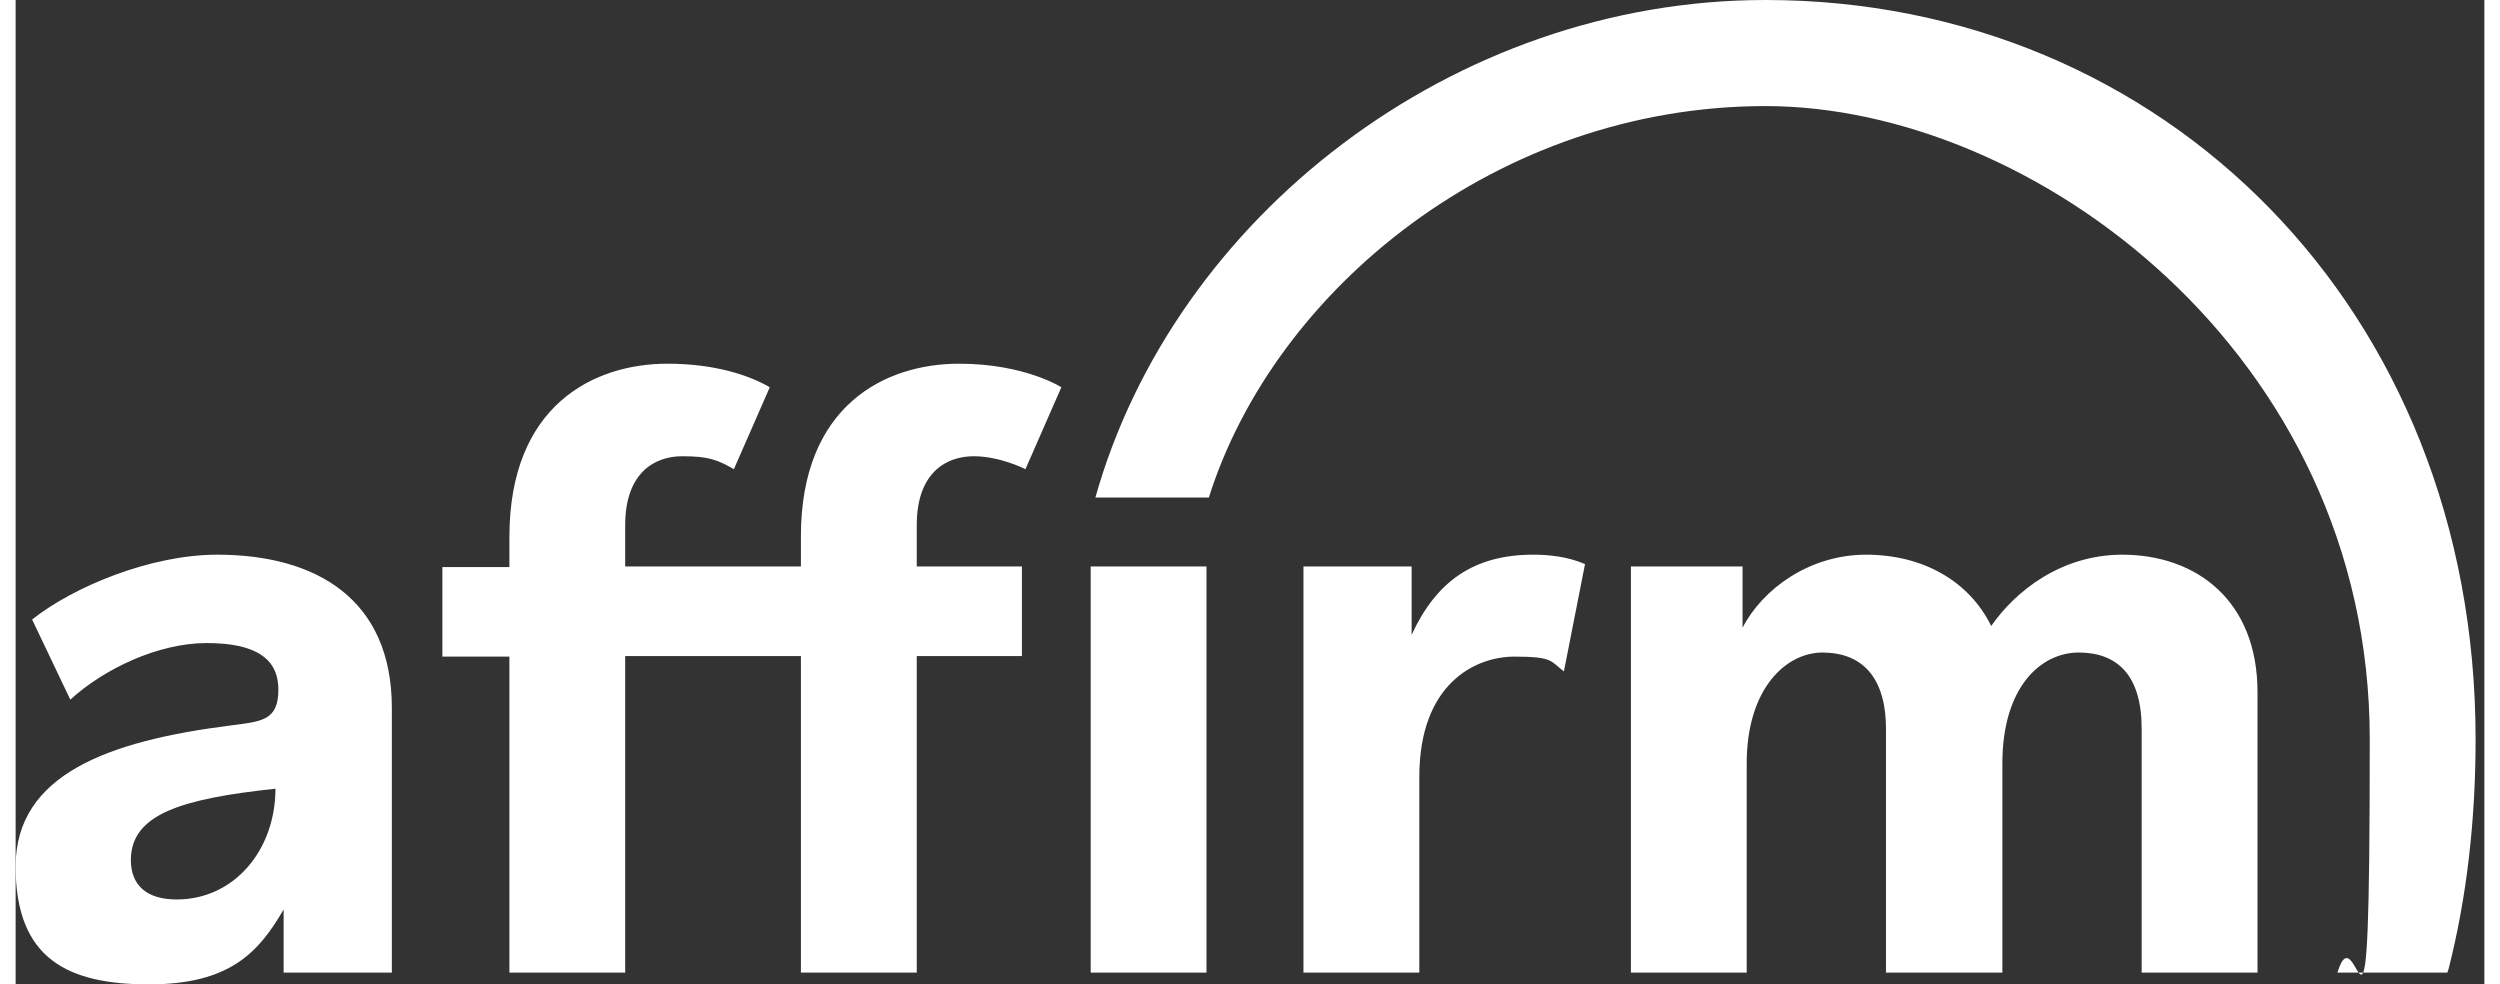 <svg version="1.1" viewBox="0 0 158 63" height="63px" width="160px" xmlns:xlink="http://www.w3.org/1999/xlink" xmlns="http://www.w3.org/2000/svg">
<rect x="0" y="0" width="158" height="63" fill="#333333" stroke="none"/>
<g id="surface1">
<path d="M 12.902 35.5 C 8.652 35.5 3.723 37.535 1.055 39.648 L 3.5 44.777 C 5.645 42.816 9.105 41.156 12.227 41.156 C 15.348 41.156 16.816 42.137 16.816 44.137 C 16.816 46.137 15.727 46.176 13.691 46.438 C 6.02 47.418 0 49.531 0 55.457 C 0 61.379 3.348 63 8.539 63 C 13.73 63 15.574 60.926 17.152 58.207 L 17.152 62.246 L 24.078 62.246 L 24.078 45.309 C 24.078 38.328 19.223 35.5 12.902 35.5 Z M 10.309 57.566 C 8.352 57.566 7.375 56.625 7.375 55.039 C 7.375 52.098 10.645 51.117 16.629 50.477 C 16.629 54.398 13.996 57.566 10.309 57.566 Z M 89.344 40.629 L 89.344 36.254 L 82.422 36.254 L 82.422 62.246 L 89.836 62.246 L 89.836 49.723 C 89.836 43.762 93.406 42.023 95.93 42.023 C 98.449 42.023 98.223 42.328 99.09 42.969 L 100.441 36.102 C 99.312 35.613 98.109 35.5 97.133 35.5 C 93.332 35.5 90.926 37.195 89.344 40.629 Z M 134.828 35.5 C 130.914 35.5 127.98 37.836 126.438 40.062 C 125.008 37.16 122.035 35.5 118.426 35.5 C 114.812 35.5 111.805 37.688 110.523 40.176 L 110.523 36.254 L 103.379 36.254 L 103.379 62.246 L 110.789 62.246 L 110.789 48.852 C 110.789 44.062 113.309 41.762 115.641 41.762 C 117.973 41.762 119.703 43.121 119.703 46.664 L 119.703 62.246 L 127.152 62.246 L 127.152 48.852 C 127.152 43.988 129.598 41.762 132.043 41.762 C 134.488 41.762 136.066 43.195 136.066 46.629 L 136.066 62.246 L 143.48 62.246 L 143.48 44.289 C 143.48 38.441 139.566 35.5 134.828 35.5 Z M 50.258 34.328 L 50.258 36.254 L 39.012 36.254 L 39.012 33.613 C 39.012 30.18 40.969 29.199 42.66 29.199 C 44.352 29.199 44.918 29.426 45.969 30.027 L 48.266 24.785 C 46.91 23.992 44.691 23.277 41.719 23.277 C 36.98 23.277 31.602 25.953 31.602 34.367 L 31.602 36.293 L 27.312 36.293 L 27.312 42.023 L 31.602 42.023 L 31.602 62.246 L 39.012 62.246 L 39.012 41.988 L 50.258 41.988 L 50.258 62.246 L 57.672 62.246 L 57.672 41.988 L 64.402 41.988 L 64.402 36.254 L 57.672 36.254 L 57.672 33.613 C 57.672 30.18 59.625 29.199 61.32 29.199 C 63.012 29.199 64.629 30.027 64.629 30.027 L 66.926 24.785 C 66.926 24.785 64.594 23.277 60.379 23.277 C 55.676 23.277 50.258 25.918 50.258 34.328 Z M 68.805 36.254 L 76.215 36.254 L 76.215 62.246 L 68.805 62.246 Z M 68.805 36.254" style="stroke:none;fill-rule:evenodd;fill:rgb(100%,100%,100%);fill-opacity:1;"></path>
<path d="M 111.992 0 C 91.98 0 74.148 13.922 69.105 31.84 L 76.367 31.84 C 80.578 18.484 94.914 6.789 111.992 6.789 C 129.07 6.789 150.664 22.633 150.664 47.305 C 150.664 71.977 149.949 57.832 148.594 62.246 L 155.629 62.246 L 155.707 62.02 C 156.871 57.453 157.438 52.512 157.438 47.305 C 157.438 19.805 137.461 0 111.992 0" style="stroke:none;fill-rule:evenodd;fill:rgb(100%,100%,100%);fill-opacity:1;"></path>
</g>
</svg>
